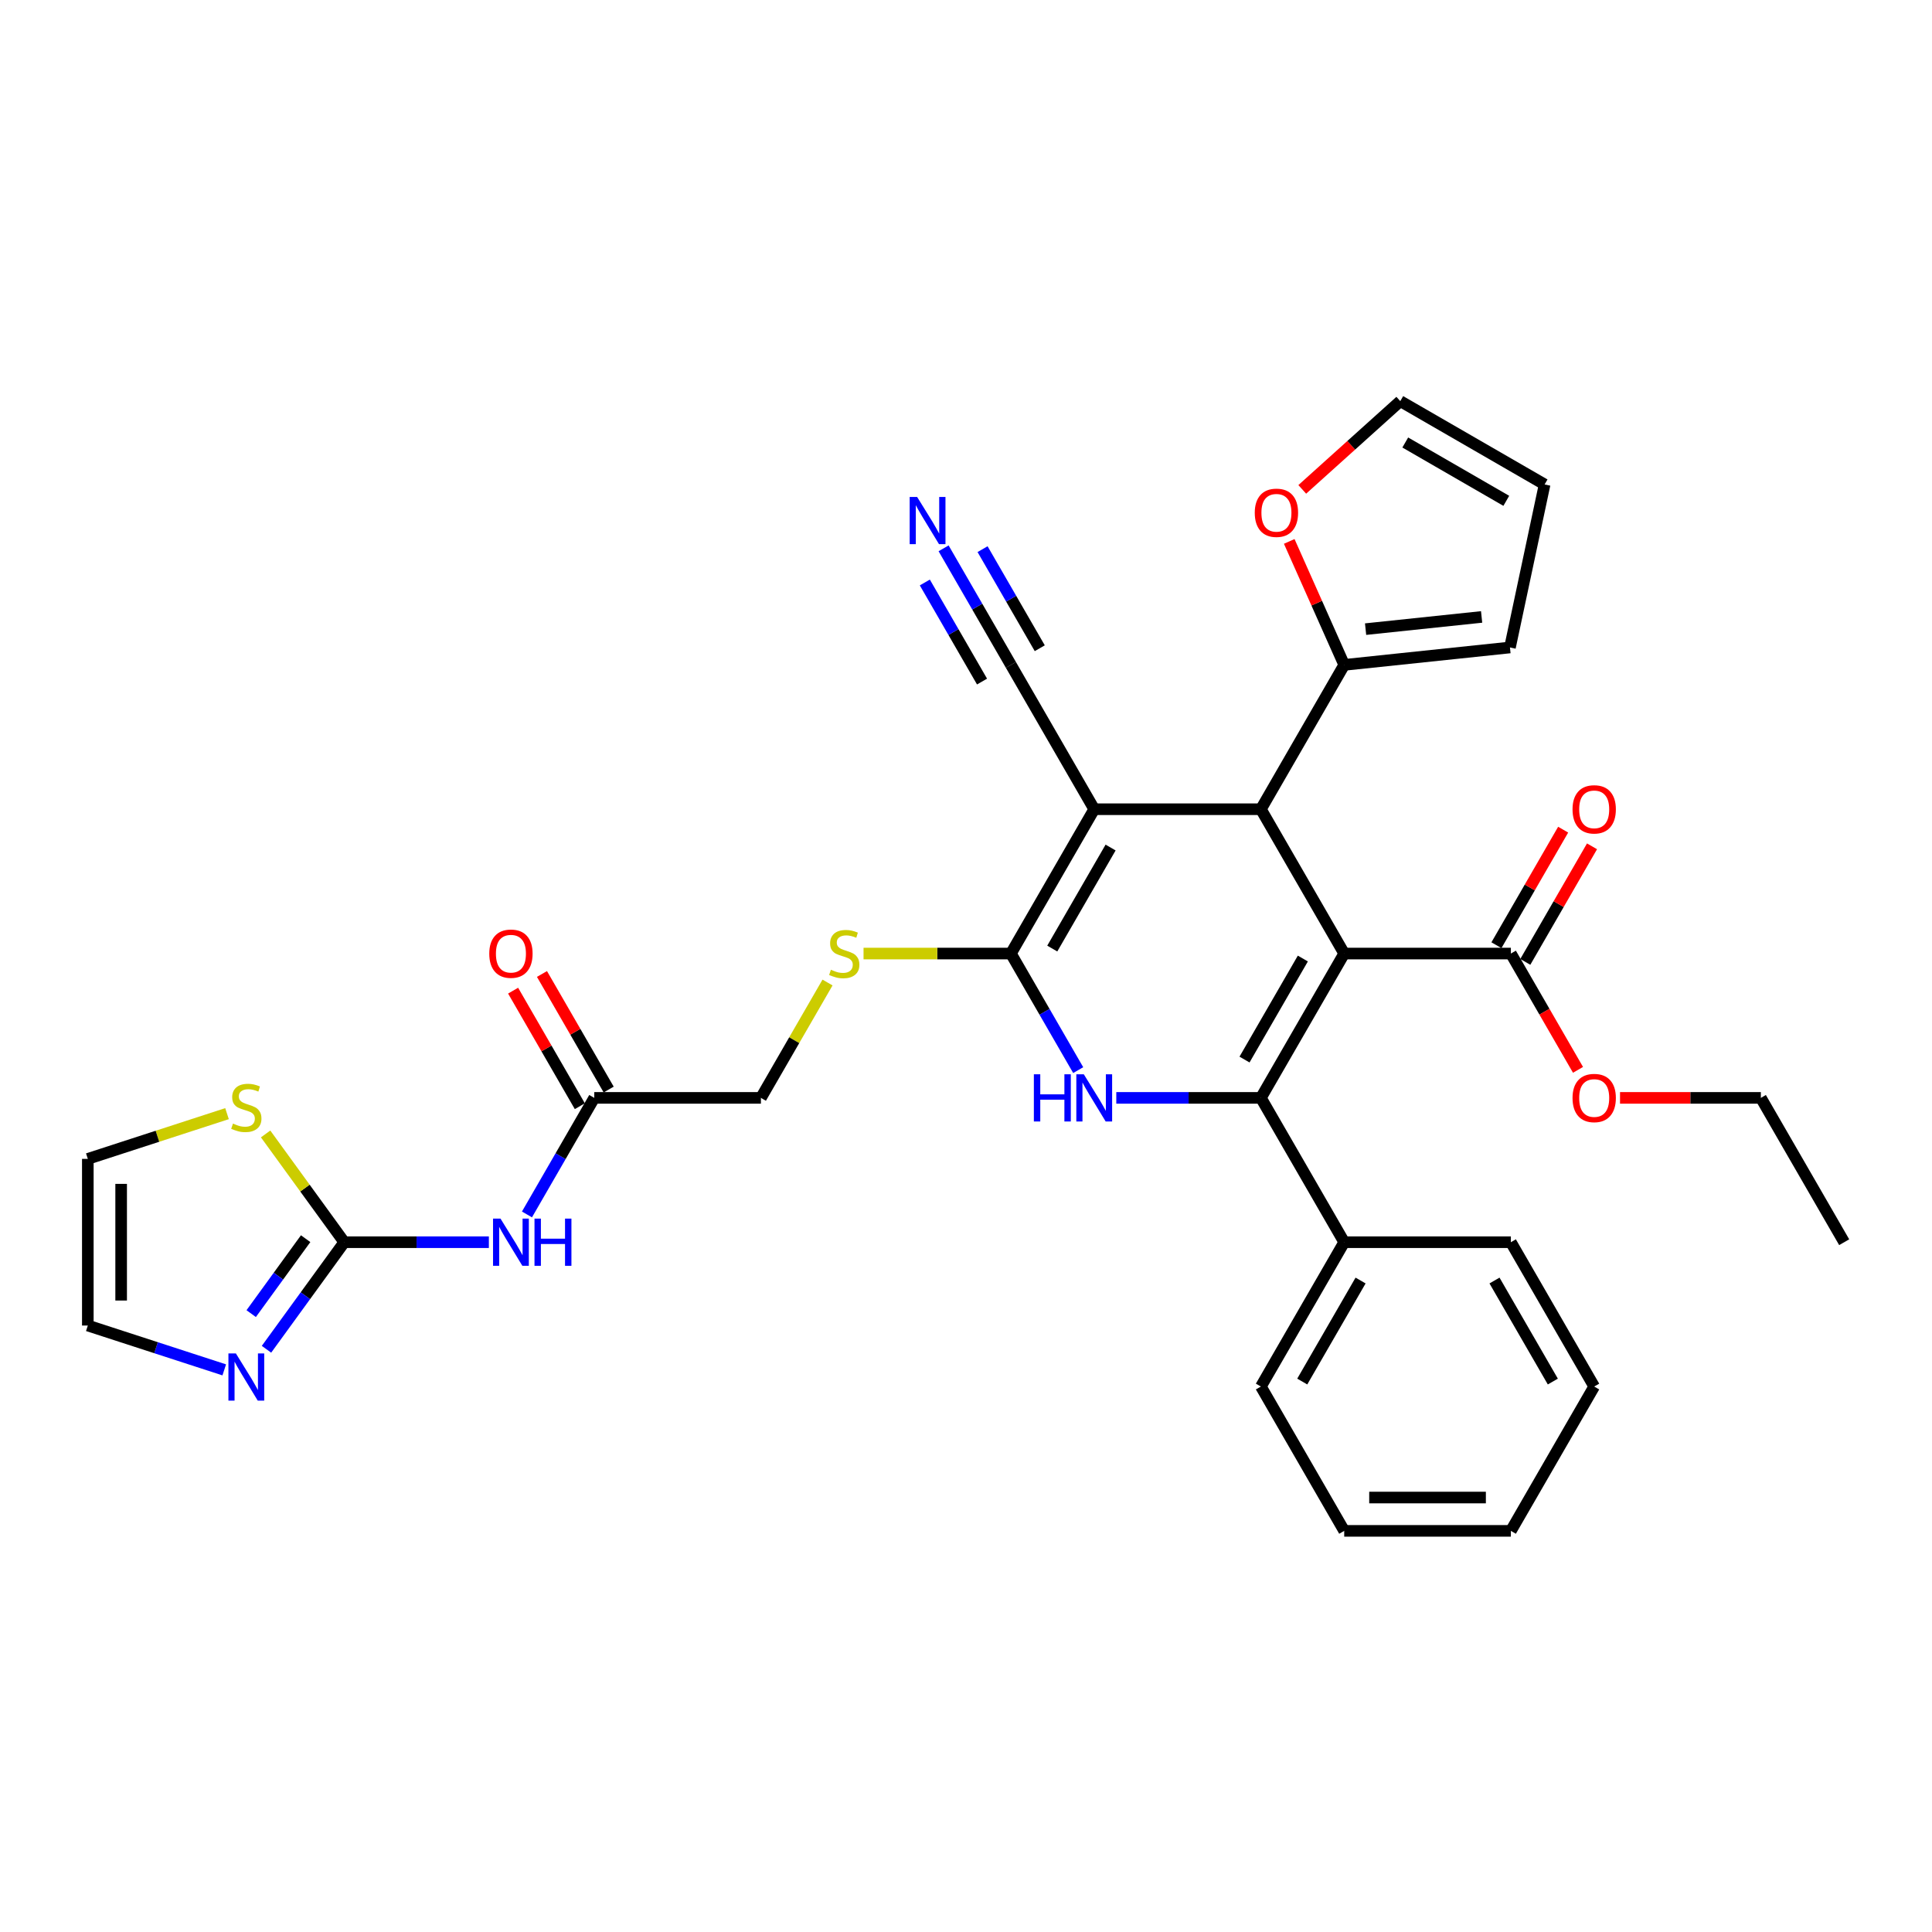 <?xml version='1.0' encoding='iso-8859-1'?>
<svg version='1.1' baseProfile='full'
              xmlns='http://www.w3.org/2000/svg'
                      xmlns:rdkit='http://www.rdkit.org/xml'
                      xmlns:xlink='http://www.w3.org/1999/xlink'
                  xml:space='preserve'
width='1000px' height='1000px' viewBox='0 0 1000 1000'>
<!-- END OF HEADER -->
<rect style='opacity:1.0;fill:#FFFFFF;stroke:none' width='1000' height='1000' x='0' y='0'> </rect>
<path class='bond-0' d='M 695.762,493.557 L 652.632,568.262' style='fill:none;fill-rule:evenodd;stroke:#000000;stroke-width:6px;stroke-linecap:butt;stroke-linejoin:miter;stroke-opacity:1' />
<path class='bond-0' d='M 674.352,496.137 L 644.161,548.43' style='fill:none;fill-rule:evenodd;stroke:#000000;stroke-width:6px;stroke-linecap:butt;stroke-linejoin:miter;stroke-opacity:1' />
<path class='bond-3' d='M 695.762,493.557 L 652.632,418.853' style='fill:none;fill-rule:evenodd;stroke:#000000;stroke-width:6px;stroke-linecap:butt;stroke-linejoin:miter;stroke-opacity:1' />
<path class='bond-6' d='M 695.762,493.557 L 782.023,493.557' style='fill:none;fill-rule:evenodd;stroke:#000000;stroke-width:6px;stroke-linecap:butt;stroke-linejoin:miter;stroke-opacity:1' />
<path class='bond-4' d='M 652.632,568.262 L 615.212,568.262' style='fill:none;fill-rule:evenodd;stroke:#000000;stroke-width:6px;stroke-linecap:butt;stroke-linejoin:miter;stroke-opacity:1' />
<path class='bond-4' d='M 615.212,568.262 L 577.792,568.262' style='fill:none;fill-rule:evenodd;stroke:#0000FF;stroke-width:6px;stroke-linecap:butt;stroke-linejoin:miter;stroke-opacity:1' />
<path class='bond-15' d='M 652.632,568.262 L 695.762,642.966' style='fill:none;fill-rule:evenodd;stroke:#000000;stroke-width:6px;stroke-linecap:butt;stroke-linejoin:miter;stroke-opacity:1' />
<path class='bond-1' d='M 566.371,418.853 L 652.632,418.853' style='fill:none;fill-rule:evenodd;stroke:#000000;stroke-width:6px;stroke-linecap:butt;stroke-linejoin:miter;stroke-opacity:1' />
<path class='bond-2' d='M 566.371,418.853 L 523.241,493.557' style='fill:none;fill-rule:evenodd;stroke:#000000;stroke-width:6px;stroke-linecap:butt;stroke-linejoin:miter;stroke-opacity:1' />
<path class='bond-2' d='M 574.842,438.685 L 544.651,490.978' style='fill:none;fill-rule:evenodd;stroke:#000000;stroke-width:6px;stroke-linecap:butt;stroke-linejoin:miter;stroke-opacity:1' />
<path class='bond-10' d='M 566.371,418.853 L 523.241,344.149' style='fill:none;fill-rule:evenodd;stroke:#000000;stroke-width:6px;stroke-linecap:butt;stroke-linejoin:miter;stroke-opacity:1' />
<path class='bond-11' d='M 523.241,493.557 L 485.105,493.557' style='fill:none;fill-rule:evenodd;stroke:#000000;stroke-width:6px;stroke-linecap:butt;stroke-linejoin:miter;stroke-opacity:1' />
<path class='bond-11' d='M 485.105,493.557 L 446.969,493.557' style='fill:none;fill-rule:evenodd;stroke:#CCCC00;stroke-width:6px;stroke-linecap:butt;stroke-linejoin:miter;stroke-opacity:1' />
<path class='bond-33' d='M 523.241,493.557 L 540.657,523.724' style='fill:none;fill-rule:evenodd;stroke:#000000;stroke-width:6px;stroke-linecap:butt;stroke-linejoin:miter;stroke-opacity:1' />
<path class='bond-33' d='M 540.657,523.724 L 558.074,553.891' style='fill:none;fill-rule:evenodd;stroke:#0000FF;stroke-width:6px;stroke-linecap:butt;stroke-linejoin:miter;stroke-opacity:1' />
<path class='bond-8' d='M 652.632,418.853 L 695.762,344.149' style='fill:none;fill-rule:evenodd;stroke:#000000;stroke-width:6px;stroke-linecap:butt;stroke-linejoin:miter;stroke-opacity:1' />
<path class='bond-5' d='M 178.197,642.966 L 215.617,642.966' style='fill:none;fill-rule:evenodd;stroke:#000000;stroke-width:6px;stroke-linecap:butt;stroke-linejoin:miter;stroke-opacity:1' />
<path class='bond-5' d='M 215.617,642.966 L 253.037,642.966' style='fill:none;fill-rule:evenodd;stroke:#0000FF;stroke-width:6px;stroke-linecap:butt;stroke-linejoin:miter;stroke-opacity:1' />
<path class='bond-9' d='M 178.197,642.966 L 158.066,670.674' style='fill:none;fill-rule:evenodd;stroke:#000000;stroke-width:6px;stroke-linecap:butt;stroke-linejoin:miter;stroke-opacity:1' />
<path class='bond-9' d='M 158.066,670.674 L 137.935,698.381' style='fill:none;fill-rule:evenodd;stroke:#0000FF;stroke-width:6px;stroke-linecap:butt;stroke-linejoin:miter;stroke-opacity:1' />
<path class='bond-9' d='M 158.2,641.138 L 144.108,660.533' style='fill:none;fill-rule:evenodd;stroke:#000000;stroke-width:6px;stroke-linecap:butt;stroke-linejoin:miter;stroke-opacity:1' />
<path class='bond-9' d='M 144.108,660.533 L 130.017,679.928' style='fill:none;fill-rule:evenodd;stroke:#0000FF;stroke-width:6px;stroke-linecap:butt;stroke-linejoin:miter;stroke-opacity:1' />
<path class='bond-13' d='M 178.197,642.966 L 157.84,614.947' style='fill:none;fill-rule:evenodd;stroke:#000000;stroke-width:6px;stroke-linecap:butt;stroke-linejoin:miter;stroke-opacity:1' />
<path class='bond-13' d='M 157.84,614.947 L 137.483,586.928' style='fill:none;fill-rule:evenodd;stroke:#CCCC00;stroke-width:6px;stroke-linecap:butt;stroke-linejoin:miter;stroke-opacity:1' />
<path class='bond-20' d='M 789.494,497.87 L 806.761,467.963' style='fill:none;fill-rule:evenodd;stroke:#000000;stroke-width:6px;stroke-linecap:butt;stroke-linejoin:miter;stroke-opacity:1' />
<path class='bond-20' d='M 806.761,467.963 L 824.028,438.055' style='fill:none;fill-rule:evenodd;stroke:#FF0000;stroke-width:6px;stroke-linecap:butt;stroke-linejoin:miter;stroke-opacity:1' />
<path class='bond-20' d='M 774.553,489.244 L 791.82,459.337' style='fill:none;fill-rule:evenodd;stroke:#000000;stroke-width:6px;stroke-linecap:butt;stroke-linejoin:miter;stroke-opacity:1' />
<path class='bond-20' d='M 791.82,459.337 L 809.088,429.429' style='fill:none;fill-rule:evenodd;stroke:#FF0000;stroke-width:6px;stroke-linecap:butt;stroke-linejoin:miter;stroke-opacity:1' />
<path class='bond-25' d='M 782.023,493.557 L 799.4,523.655' style='fill:none;fill-rule:evenodd;stroke:#000000;stroke-width:6px;stroke-linecap:butt;stroke-linejoin:miter;stroke-opacity:1' />
<path class='bond-25' d='M 799.4,523.655 L 816.777,553.753' style='fill:none;fill-rule:evenodd;stroke:#FF0000;stroke-width:6px;stroke-linecap:butt;stroke-linejoin:miter;stroke-opacity:1' />
<path class='bond-7' d='M 272.755,628.595 L 290.171,598.428' style='fill:none;fill-rule:evenodd;stroke:#0000FF;stroke-width:6px;stroke-linecap:butt;stroke-linejoin:miter;stroke-opacity:1' />
<path class='bond-7' d='M 290.171,598.428 L 307.588,568.262' style='fill:none;fill-rule:evenodd;stroke:#000000;stroke-width:6px;stroke-linecap:butt;stroke-linejoin:miter;stroke-opacity:1' />
<path class='bond-16' d='M 695.762,344.149 L 681.534,312.192' style='fill:none;fill-rule:evenodd;stroke:#000000;stroke-width:6px;stroke-linecap:butt;stroke-linejoin:miter;stroke-opacity:1' />
<path class='bond-16' d='M 681.534,312.192 L 667.306,280.234' style='fill:none;fill-rule:evenodd;stroke:#FF0000;stroke-width:6px;stroke-linecap:butt;stroke-linejoin:miter;stroke-opacity:1' />
<path class='bond-18' d='M 695.762,344.149 L 781.551,335.132' style='fill:none;fill-rule:evenodd;stroke:#000000;stroke-width:6px;stroke-linecap:butt;stroke-linejoin:miter;stroke-opacity:1' />
<path class='bond-18' d='M 706.827,325.639 L 766.879,319.327' style='fill:none;fill-rule:evenodd;stroke:#000000;stroke-width:6px;stroke-linecap:butt;stroke-linejoin:miter;stroke-opacity:1' />
<path class='bond-17' d='M 116.073,709.042 L 80.764,697.569' style='fill:none;fill-rule:evenodd;stroke:#0000FF;stroke-width:6px;stroke-linecap:butt;stroke-linejoin:miter;stroke-opacity:1' />
<path class='bond-17' d='M 80.764,697.569 L 45.455,686.096' style='fill:none;fill-rule:evenodd;stroke:#000000;stroke-width:6px;stroke-linecap:butt;stroke-linejoin:miter;stroke-opacity:1' />
<path class='bond-12' d='M 523.241,344.149 L 505.824,313.982' style='fill:none;fill-rule:evenodd;stroke:#000000;stroke-width:6px;stroke-linecap:butt;stroke-linejoin:miter;stroke-opacity:1' />
<path class='bond-12' d='M 505.824,313.982 L 488.407,283.816' style='fill:none;fill-rule:evenodd;stroke:#0000FF;stroke-width:6px;stroke-linecap:butt;stroke-linejoin:miter;stroke-opacity:1' />
<path class='bond-12' d='M 538.181,335.523 L 523.377,309.881' style='fill:none;fill-rule:evenodd;stroke:#000000;stroke-width:6px;stroke-linecap:butt;stroke-linejoin:miter;stroke-opacity:1' />
<path class='bond-12' d='M 523.377,309.881 L 508.573,284.24' style='fill:none;fill-rule:evenodd;stroke:#0000FF;stroke-width:6px;stroke-linecap:butt;stroke-linejoin:miter;stroke-opacity:1' />
<path class='bond-12' d='M 508.3,352.775 L 493.495,327.133' style='fill:none;fill-rule:evenodd;stroke:#000000;stroke-width:6px;stroke-linecap:butt;stroke-linejoin:miter;stroke-opacity:1' />
<path class='bond-12' d='M 493.495,327.133 L 478.691,301.492' style='fill:none;fill-rule:evenodd;stroke:#0000FF;stroke-width:6px;stroke-linecap:butt;stroke-linejoin:miter;stroke-opacity:1' />
<path class='bond-24' d='M 428.324,508.55 L 411.086,538.406' style='fill:none;fill-rule:evenodd;stroke:#CCCC00;stroke-width:6px;stroke-linecap:butt;stroke-linejoin:miter;stroke-opacity:1' />
<path class='bond-24' d='M 411.086,538.406 L 393.849,568.262' style='fill:none;fill-rule:evenodd;stroke:#000000;stroke-width:6px;stroke-linecap:butt;stroke-linejoin:miter;stroke-opacity:1' />
<path class='bond-19' d='M 117.505,576.425 L 81.48,588.13' style='fill:none;fill-rule:evenodd;stroke:#CCCC00;stroke-width:6px;stroke-linecap:butt;stroke-linejoin:miter;stroke-opacity:1' />
<path class='bond-19' d='M 81.48,588.13 L 45.455,599.835' style='fill:none;fill-rule:evenodd;stroke:#000000;stroke-width:6px;stroke-linecap:butt;stroke-linejoin:miter;stroke-opacity:1' />
<path class='bond-14' d='M 307.588,568.262 L 393.849,568.262' style='fill:none;fill-rule:evenodd;stroke:#000000;stroke-width:6px;stroke-linecap:butt;stroke-linejoin:miter;stroke-opacity:1' />
<path class='bond-23' d='M 315.058,563.949 L 297.791,534.041' style='fill:none;fill-rule:evenodd;stroke:#000000;stroke-width:6px;stroke-linecap:butt;stroke-linejoin:miter;stroke-opacity:1' />
<path class='bond-23' d='M 297.791,534.041 L 280.524,504.133' style='fill:none;fill-rule:evenodd;stroke:#FF0000;stroke-width:6px;stroke-linecap:butt;stroke-linejoin:miter;stroke-opacity:1' />
<path class='bond-23' d='M 300.118,572.575 L 282.85,542.667' style='fill:none;fill-rule:evenodd;stroke:#000000;stroke-width:6px;stroke-linecap:butt;stroke-linejoin:miter;stroke-opacity:1' />
<path class='bond-23' d='M 282.85,542.667 L 265.583,512.759' style='fill:none;fill-rule:evenodd;stroke:#FF0000;stroke-width:6px;stroke-linecap:butt;stroke-linejoin:miter;stroke-opacity:1' />
<path class='bond-26' d='M 695.762,642.966 L 652.632,717.67' style='fill:none;fill-rule:evenodd;stroke:#000000;stroke-width:6px;stroke-linecap:butt;stroke-linejoin:miter;stroke-opacity:1' />
<path class='bond-26' d='M 704.234,662.798 L 674.042,715.09' style='fill:none;fill-rule:evenodd;stroke:#000000;stroke-width:6px;stroke-linecap:butt;stroke-linejoin:miter;stroke-opacity:1' />
<path class='bond-27' d='M 695.762,642.966 L 782.023,642.966' style='fill:none;fill-rule:evenodd;stroke:#000000;stroke-width:6px;stroke-linecap:butt;stroke-linejoin:miter;stroke-opacity:1' />
<path class='bond-21' d='M 674.047,253.307 L 699.414,230.466' style='fill:none;fill-rule:evenodd;stroke:#FF0000;stroke-width:6px;stroke-linecap:butt;stroke-linejoin:miter;stroke-opacity:1' />
<path class='bond-21' d='M 699.414,230.466 L 724.781,207.626' style='fill:none;fill-rule:evenodd;stroke:#000000;stroke-width:6px;stroke-linecap:butt;stroke-linejoin:miter;stroke-opacity:1' />
<path class='bond-36' d='M 45.455,686.096 L 45.455,599.835' style='fill:none;fill-rule:evenodd;stroke:#000000;stroke-width:6px;stroke-linecap:butt;stroke-linejoin:miter;stroke-opacity:1' />
<path class='bond-36' d='M 62.707,673.157 L 62.707,612.774' style='fill:none;fill-rule:evenodd;stroke:#000000;stroke-width:6px;stroke-linecap:butt;stroke-linejoin:miter;stroke-opacity:1' />
<path class='bond-22' d='M 781.551,335.132 L 799.486,250.756' style='fill:none;fill-rule:evenodd;stroke:#000000;stroke-width:6px;stroke-linecap:butt;stroke-linejoin:miter;stroke-opacity:1' />
<path class='bond-34' d='M 724.781,207.626 L 799.486,250.756' style='fill:none;fill-rule:evenodd;stroke:#000000;stroke-width:6px;stroke-linecap:butt;stroke-linejoin:miter;stroke-opacity:1' />
<path class='bond-34' d='M 727.361,229.036 L 779.654,259.228' style='fill:none;fill-rule:evenodd;stroke:#000000;stroke-width:6px;stroke-linecap:butt;stroke-linejoin:miter;stroke-opacity:1' />
<path class='bond-28' d='M 838.524,568.262 L 874.97,568.262' style='fill:none;fill-rule:evenodd;stroke:#FF0000;stroke-width:6px;stroke-linecap:butt;stroke-linejoin:miter;stroke-opacity:1' />
<path class='bond-28' d='M 874.97,568.262 L 911.415,568.262' style='fill:none;fill-rule:evenodd;stroke:#000000;stroke-width:6px;stroke-linecap:butt;stroke-linejoin:miter;stroke-opacity:1' />
<path class='bond-30' d='M 652.632,717.67 L 695.762,792.374' style='fill:none;fill-rule:evenodd;stroke:#000000;stroke-width:6px;stroke-linecap:butt;stroke-linejoin:miter;stroke-opacity:1' />
<path class='bond-31' d='M 782.023,642.966 L 825.154,717.67' style='fill:none;fill-rule:evenodd;stroke:#000000;stroke-width:6px;stroke-linecap:butt;stroke-linejoin:miter;stroke-opacity:1' />
<path class='bond-31' d='M 773.552,662.798 L 803.744,715.09' style='fill:none;fill-rule:evenodd;stroke:#000000;stroke-width:6px;stroke-linecap:butt;stroke-linejoin:miter;stroke-opacity:1' />
<path class='bond-29' d='M 911.415,568.262 L 954.545,642.966' style='fill:none;fill-rule:evenodd;stroke:#000000;stroke-width:6px;stroke-linecap:butt;stroke-linejoin:miter;stroke-opacity:1' />
<path class='bond-35' d='M 695.762,792.374 L 782.023,792.374' style='fill:none;fill-rule:evenodd;stroke:#000000;stroke-width:6px;stroke-linecap:butt;stroke-linejoin:miter;stroke-opacity:1' />
<path class='bond-35' d='M 708.702,775.122 L 769.084,775.122' style='fill:none;fill-rule:evenodd;stroke:#000000;stroke-width:6px;stroke-linecap:butt;stroke-linejoin:miter;stroke-opacity:1' />
<path class='bond-32' d='M 825.154,717.67 L 782.023,792.374' style='fill:none;fill-rule:evenodd;stroke:#000000;stroke-width:6px;stroke-linecap:butt;stroke-linejoin:miter;stroke-opacity:1' />
<path  class='atom-5' d='M 535.127 556.047
L 538.44 556.047
L 538.44 566.433
L 550.93 566.433
L 550.93 556.047
L 554.243 556.047
L 554.243 580.476
L 550.93 580.476
L 550.93 569.193
L 538.44 569.193
L 538.44 580.476
L 535.127 580.476
L 535.127 556.047
' fill='#0000FF'/>
<path  class='atom-5' d='M 560.971 556.047
L 568.976 568.986
Q 569.77 570.263, 571.046 572.575
Q 572.323 574.886, 572.392 575.024
L 572.392 556.047
L 575.635 556.047
L 575.635 580.476
L 572.289 580.476
L 563.697 566.329
Q 562.696 564.673, 561.627 562.775
Q 560.592 560.878, 560.281 560.291
L 560.281 580.476
L 557.107 580.476
L 557.107 556.047
L 560.971 556.047
' fill='#0000FF'/>
<path  class='atom-8' d='M 259.058 630.751
L 267.063 643.69
Q 267.856 644.967, 269.133 647.279
Q 270.41 649.591, 270.479 649.729
L 270.479 630.751
L 273.722 630.751
L 273.722 655.18
L 270.375 655.18
L 261.783 641.034
Q 260.783 639.377, 259.713 637.48
Q 258.678 635.582, 258.368 634.995
L 258.368 655.18
L 255.193 655.18
L 255.193 630.751
L 259.058 630.751
' fill='#0000FF'/>
<path  class='atom-8' d='M 276.655 630.751
L 279.967 630.751
L 279.967 641.137
L 292.458 641.137
L 292.458 630.751
L 295.77 630.751
L 295.77 655.18
L 292.458 655.18
L 292.458 643.897
L 279.967 643.897
L 279.967 655.18
L 276.655 655.18
L 276.655 630.751
' fill='#0000FF'/>
<path  class='atom-10' d='M 122.094 700.538
L 130.099 713.477
Q 130.892 714.754, 132.169 717.065
Q 133.446 719.377, 133.515 719.515
L 133.515 700.538
L 136.758 700.538
L 136.758 724.967
L 133.411 724.967
L 124.82 710.82
Q 123.819 709.164, 122.749 707.266
Q 121.714 705.368, 121.404 704.782
L 121.404 724.967
L 118.229 724.967
L 118.229 700.538
L 122.094 700.538
' fill='#0000FF'/>
<path  class='atom-12' d='M 430.079 501.942
Q 430.355 502.045, 431.493 502.529
Q 432.632 503.012, 433.874 503.322
Q 435.151 503.598, 436.393 503.598
Q 438.705 503.598, 440.05 502.494
Q 441.396 501.355, 441.396 499.389
Q 441.396 498.043, 440.706 497.215
Q 440.05 496.387, 439.015 495.938
Q 437.98 495.49, 436.255 494.972
Q 434.081 494.316, 432.77 493.695
Q 431.493 493.074, 430.562 491.763
Q 429.665 490.452, 429.665 488.244
Q 429.665 485.173, 431.735 483.275
Q 433.84 481.377, 437.98 481.377
Q 440.81 481.377, 444.018 482.723
L 443.225 485.38
Q 440.292 484.172, 438.084 484.172
Q 435.703 484.172, 434.392 485.173
Q 433.081 486.139, 433.115 487.83
Q 433.115 489.141, 433.771 489.934
Q 434.461 490.728, 435.427 491.177
Q 436.427 491.625, 438.084 492.143
Q 440.292 492.833, 441.603 493.523
Q 442.914 494.213, 443.846 495.628
Q 444.812 497.008, 444.812 499.389
Q 444.812 502.77, 442.535 504.599
Q 440.292 506.393, 436.531 506.393
Q 434.357 506.393, 432.701 505.91
Q 431.079 505.461, 429.147 504.668
L 430.079 501.942
' fill='#CCCC00'/>
<path  class='atom-13' d='M 474.71 257.23
L 482.715 270.169
Q 483.509 271.446, 484.785 273.758
Q 486.062 276.07, 486.131 276.208
L 486.131 257.23
L 489.374 257.23
L 489.374 281.659
L 486.028 281.659
L 477.436 267.513
Q 476.435 265.856, 475.366 263.959
Q 474.331 262.061, 474.02 261.474
L 474.02 281.659
L 470.846 281.659
L 470.846 257.23
L 474.71 257.23
' fill='#0000FF'/>
<path  class='atom-14' d='M 120.593 581.564
Q 120.869 581.667, 122.007 582.15
Q 123.146 582.633, 124.388 582.944
Q 125.665 583.22, 126.907 583.22
Q 129.219 583.22, 130.565 582.116
Q 131.91 580.977, 131.91 579.01
Q 131.91 577.665, 131.22 576.837
Q 130.565 576.009, 129.529 575.56
Q 128.494 575.111, 126.769 574.594
Q 124.595 573.938, 123.284 573.317
Q 122.007 572.696, 121.076 571.385
Q 120.179 570.074, 120.179 567.866
Q 120.179 564.795, 122.249 562.897
Q 124.354 560.999, 128.494 560.999
Q 131.324 560.999, 134.533 562.345
L 133.739 565.002
Q 130.806 563.794, 128.598 563.794
Q 126.217 563.794, 124.906 564.795
Q 123.595 565.761, 123.629 567.451
Q 123.629 568.763, 124.285 569.556
Q 124.975 570.35, 125.941 570.798
Q 126.942 571.247, 128.598 571.765
Q 130.806 572.455, 132.117 573.145
Q 133.428 573.835, 134.36 575.249
Q 135.326 576.63, 135.326 579.01
Q 135.326 582.392, 133.049 584.221
Q 130.806 586.015, 127.045 586.015
Q 124.871 586.015, 123.215 585.532
Q 121.593 585.083, 119.661 584.29
L 120.593 581.564
' fill='#CCCC00'/>
<path  class='atom-17' d='M 649.463 265.415
Q 649.463 259.549, 652.361 256.271
Q 655.26 252.993, 660.677 252.993
Q 666.094 252.993, 668.993 256.271
Q 671.891 259.549, 671.891 265.415
Q 671.891 271.349, 668.958 274.731
Q 666.025 278.078, 660.677 278.078
Q 655.294 278.078, 652.361 274.731
Q 649.463 271.384, 649.463 265.415
M 660.677 275.317
Q 664.403 275.317, 666.405 272.833
Q 668.44 270.314, 668.44 265.415
Q 668.44 260.619, 666.405 258.203
Q 664.403 255.753, 660.677 255.753
Q 656.951 255.753, 654.915 258.169
Q 652.913 260.584, 652.913 265.415
Q 652.913 270.349, 654.915 272.833
Q 656.951 275.317, 660.677 275.317
' fill='#FF0000'/>
<path  class='atom-21' d='M 813.94 418.922
Q 813.94 413.056, 816.838 409.779
Q 819.737 406.501, 825.154 406.501
Q 830.571 406.501, 833.47 409.779
Q 836.368 413.056, 836.368 418.922
Q 836.368 424.857, 833.435 428.238
Q 830.502 431.585, 825.154 431.585
Q 819.771 431.585, 816.838 428.238
Q 813.94 424.891, 813.94 418.922
M 825.154 428.825
Q 828.88 428.825, 830.882 426.341
Q 832.917 423.822, 832.917 418.922
Q 832.917 414.126, 830.882 411.711
Q 828.88 409.261, 825.154 409.261
Q 821.427 409.261, 819.392 411.676
Q 817.39 414.092, 817.39 418.922
Q 817.39 423.856, 819.392 426.341
Q 821.427 428.825, 825.154 428.825
' fill='#FF0000'/>
<path  class='atom-24' d='M 253.244 493.626
Q 253.244 487.761, 256.142 484.483
Q 259.04 481.205, 264.458 481.205
Q 269.875 481.205, 272.773 484.483
Q 275.671 487.761, 275.671 493.626
Q 275.671 499.561, 272.739 502.943
Q 269.806 506.29, 264.458 506.29
Q 259.075 506.29, 256.142 502.943
Q 253.244 499.596, 253.244 493.626
M 264.458 503.529
Q 268.184 503.529, 270.185 501.045
Q 272.221 498.526, 272.221 493.626
Q 272.221 488.83, 270.185 486.415
Q 268.184 483.965, 264.458 483.965
Q 260.731 483.965, 258.695 486.38
Q 256.694 488.796, 256.694 493.626
Q 256.694 498.561, 258.695 501.045
Q 260.731 503.529, 264.458 503.529
' fill='#FF0000'/>
<path  class='atom-26' d='M 813.94 568.331
Q 813.94 562.465, 816.838 559.187
Q 819.737 555.909, 825.154 555.909
Q 830.571 555.909, 833.47 559.187
Q 836.368 562.465, 836.368 568.331
Q 836.368 574.265, 833.435 577.647
Q 830.502 580.994, 825.154 580.994
Q 819.771 580.994, 816.838 577.647
Q 813.94 574.3, 813.94 568.331
M 825.154 578.233
Q 828.88 578.233, 830.882 575.749
Q 832.917 573.23, 832.917 568.331
Q 832.917 563.534, 830.882 561.119
Q 828.88 558.669, 825.154 558.669
Q 821.427 558.669, 819.392 561.085
Q 817.39 563.5, 817.39 568.331
Q 817.39 573.265, 819.392 575.749
Q 821.427 578.233, 825.154 578.233
' fill='#FF0000'/>
</svg>

